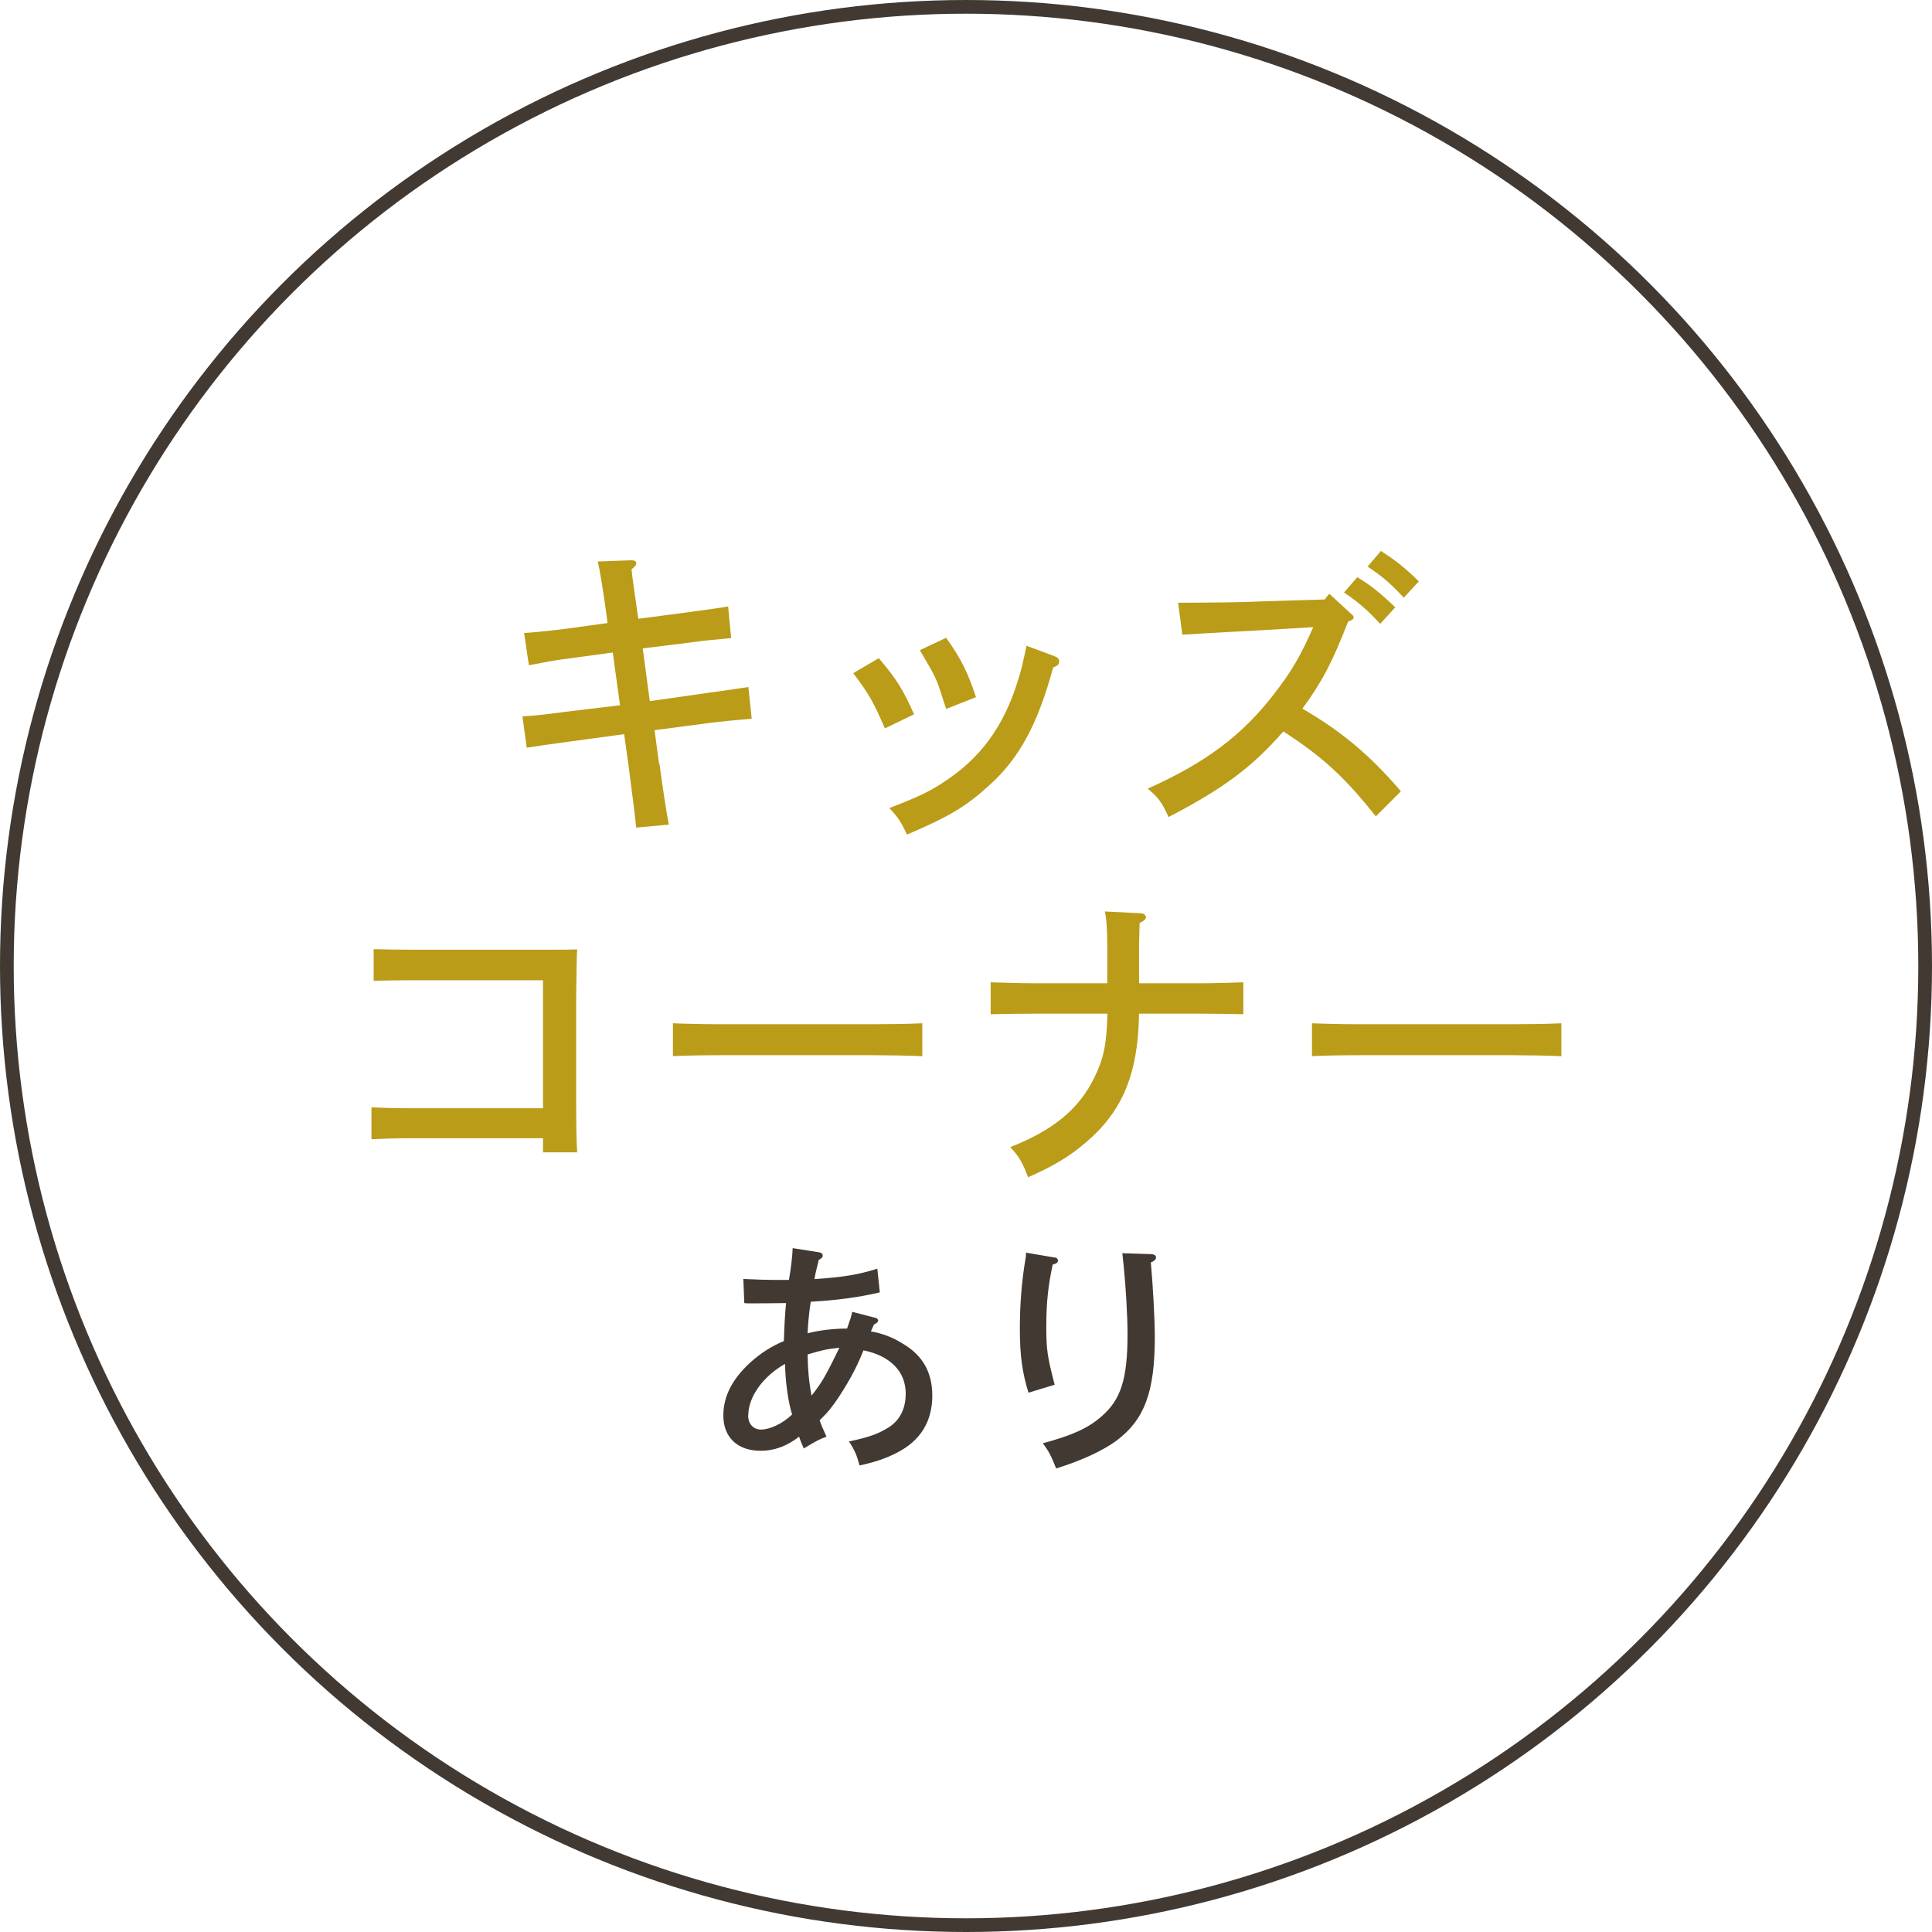 <?xml version="1.0" encoding="UTF-8"?><svg id="_イヤー_2" xmlns="http://www.w3.org/2000/svg" viewBox="0 0 141 141"><defs><style>.cls-1{fill:#ba9c18;}.cls-2{fill:#423932;}.cls-3{fill:none;stroke:#423932;stroke-linecap:round;stroke-miterlimit:10;}</style></defs><g id="contents"><g><circle class="cls-3" cx="70.5" cy="70.5" r="70"/><g><path class="cls-1" d="M48.13,55.74c.26,1.96,.48,3.37,.68,4.44l-2.38,.22q-.07-.79-.55-4.47l-.33-2.35-4.05,.55q-2.16,.29-3.06,.44l-.31-2.29c.81-.04,1.65-.13,3.12-.33l4-.48-.53-3.85-3.08,.42c-.86,.11-1.56,.22-2.07,.33q-.57,.11-.97,.18l-.35-2.35c.68-.04,2.57-.24,3.19-.33l2.9-.4-.07-.55c-.22-1.63-.51-3.41-.64-3.94l2.44-.09c.26,0,.37,.09,.37,.22,0,.11-.09,.24-.35,.44q.04,.48,.4,2.95l.09,.66,3.52-.46q2.46-.33,3.04-.44l.22,2.31c-1.65,.15-1.96,.18-3.06,.33l-3.39,.42,.51,3.85,4.16-.59q2.22-.31,3.04-.44l.24,2.31c-.79,.07-2.4,.22-3.06,.31l-4.03,.53,.33,2.46Z"/><path class="cls-1" d="M64.14,48.04c1.28,1.5,1.78,2.31,2.57,4.09l-2.13,1.03c-.84-1.94-1.17-2.53-2.31-4.03l1.87-1.1Zm12.85-.13c.2,.07,.31,.2,.31,.35,0,.22-.09,.31-.44,.46-1.12,4.11-2.44,6.56-4.58,8.52-1.76,1.61-2.95,2.33-6.09,3.67-.44-.95-.62-1.21-1.28-1.94,2.11-.81,2.93-1.21,3.87-1.83,2.75-1.76,4.47-4.09,5.52-7.5,.24-.79,.29-.99,.62-2.51l2.07,.77Zm-7.94-1.36c1.06,1.47,1.58,2.51,2.18,4.33l-2.18,.86q-.04-.13-.29-.9c-.42-1.32-.46-1.41-1.63-3.39l1.91-.9Z"/><path class="cls-1" d="M85.99,43.99c3.23-.02,4.27-.02,6.38-.11l4.31-.13,.33-.42,1.63,1.5c.11,.09,.15,.15,.15,.22,0,.13-.11,.22-.4,.31-1.17,2.99-1.89,4.38-3.34,6.36,2.86,1.65,4.97,3.43,7.19,6.03l-1.83,1.83c-2.29-2.88-3.87-4.33-6.75-6.2-2.29,2.62-4.36,4.16-8.38,6.25-.44-1.01-.77-1.47-1.52-2.07,4.25-1.91,6.89-3.89,9.22-6.91,1.28-1.65,1.96-2.82,2.86-4.88l-3.37,.2c-.57,.04-1.54,.09-2.77,.15-1.52,.09-2,.11-3.41,.2l-.31-2.31Zm13.07-1.87c1.03,.64,1.69,1.17,2.77,2.2l-1.1,1.21c-1.01-1.08-1.52-1.52-2.64-2.29l.97-1.12Zm1.72-1.91c1.03,.66,1.72,1.19,2.77,2.22l-1.1,1.19c-1.01-1.08-1.5-1.5-2.64-2.27l.97-1.14Z"/><path class="cls-1" d="M39.64,71.54h-9.73c-.75,0-1.91,.02-2.64,.04v-2.31c.66,.02,1.74,.04,2.64,.04h10.34c.73,0,1.32,0,1.87-.02q-.04,.7-.07,3.5v7.44c0,1.76,.02,3.04,.07,3.87h-2.49v-1.03h-9.88c-.73,0-1.98,.04-2.64,.07v-2.33c.66,.04,1.78,.07,2.64,.07h9.88v-9.33Z"/><path class="cls-1" d="M67.31,77.08c-.95-.04-2.51-.07-3.52-.07h-11.18c-1.12,0-2.57,.02-3.5,.07v-2.4c.92,.04,2.38,.07,3.5,.07h11.18c1.01,0,2.58-.02,3.52-.07v2.4Z"/><path class="cls-1" d="M75.38,73.98c-.95,0-2.18,.02-3.08,.04v-2.33c.84,.02,2.09,.07,3.08,.07h5.43v-2.86c0-.97-.07-2.02-.18-2.38l2.6,.13c.22,0,.4,.13,.4,.29s-.13,.26-.46,.42l-.04,1.54v2.86h4.55c.88,0,2.31-.04,3.06-.07v2.33c-.79-.02-2.22-.04-3.06-.04h-4.55q0,.18-.04,1.03c-.22,3.78-1.36,6.25-3.81,8.34-1.25,1.08-2.42,1.76-4.25,2.57-.37-1.01-.64-1.5-1.3-2.2,3.17-1.25,5.02-2.79,6.14-5.08,.68-1.39,.9-2.46,.95-4.66h-5.43Z"/><path class="cls-1" d="M113.95,77.08c-.95-.04-2.51-.07-3.52-.07h-11.18c-1.12,0-2.57,.02-3.5,.07v-2.4c.92,.04,2.38,.07,3.5,.07h11.18c1.01,0,2.57-.02,3.52-.07v2.4Z"/><path class="cls-2" d="M63.87,96.16c.13,.04,.22,.13,.22,.2,0,.11-.07,.18-.31,.31-.11,.23-.13,.31-.22,.5,.79,.13,1.57,.41,2.34,.9,1.46,.86,2.14,2.11,2.14,3.78,0,1.89-.86,3.29-2.56,4.16-.86,.45-1.71,.72-2.75,.94-.2-.76-.36-1.13-.77-1.75,1.5-.32,2.14-.56,2.9-1.03,.81-.52,1.24-1.35,1.24-2.47,0-1.6-1.12-2.75-3.08-3.15q-.09,.2-.25,.59c-.43,1.04-1.4,2.7-2.16,3.66-.18,.23-.4,.47-.79,.86,.11,.32,.23,.61,.5,1.19-.49,.18-.65,.25-1.66,.86-.14-.34-.22-.49-.34-.86-.9,.7-1.82,1.03-2.81,1.03-1.69,0-2.72-.99-2.72-2.57,0-1.39,.63-2.63,1.93-3.84,.77-.7,1.58-1.22,2.49-1.6q.04-1.58,.16-2.77c-1.24,.02-2.16,.02-2.74,.02-.07,0-.18,0-.31-.02l-.07-1.76c1.06,.05,1.71,.07,2.45,.07h.88c.16-.94,.25-1.75,.27-2.32l1.96,.31c.14,.02,.23,.11,.23,.22,0,.14-.02,.16-.29,.34-.05,.23-.09,.41-.13,.54-.11,.45-.13,.54-.18,.85,2.14-.14,3.26-.34,4.59-.76l.18,1.73c-1.53,.36-3.17,.58-5.04,.68-.13,.81-.2,1.64-.23,2.3,.94-.23,1.94-.34,2.88-.34,.25-.72,.27-.76,.38-1.22l1.66,.43Zm-9.27,7.13c0,.63,.38,1.04,.94,1.04,.67,0,1.6-.45,2.27-1.1-.29-.9-.49-2.38-.52-3.69-1.6,.9-2.68,2.41-2.68,3.75Zm4.63-1.44c.76-.95,1.08-1.53,2.03-3.49-.88,.09-1.3,.18-2.32,.49,.02,1.12,.09,1.96,.29,3.01Z"/><path class="cls-2" d="M76.99,91.77c.13,.02,.22,.11,.22,.23,0,.14-.11,.22-.38,.29-.32,1.46-.47,2.74-.47,4.48s.07,2.2,.61,4.29l-1.91,.58c-.45-1.44-.63-2.72-.63-4.66,0-1.76,.13-3.42,.4-5.04,.04-.18,.04-.29,.05-.52l2.11,.36Zm7.09-.23c.16,0,.29,.11,.29,.22,0,.16-.11,.25-.38,.38,.16,1.78,.29,4.16,.29,5.44,0,3.98-.74,6.01-2.77,7.54-.99,.74-2.61,1.49-4.43,2.05-.4-.99-.5-1.19-.97-1.84,2.16-.58,3.28-1.1,4.25-1.93,1.44-1.24,1.93-2.72,1.93-6.07,0-1.26-.13-3.42-.27-4.81-.05-.54-.09-.81-.11-1.06l2.18,.07Z"/></g></g></g></svg>